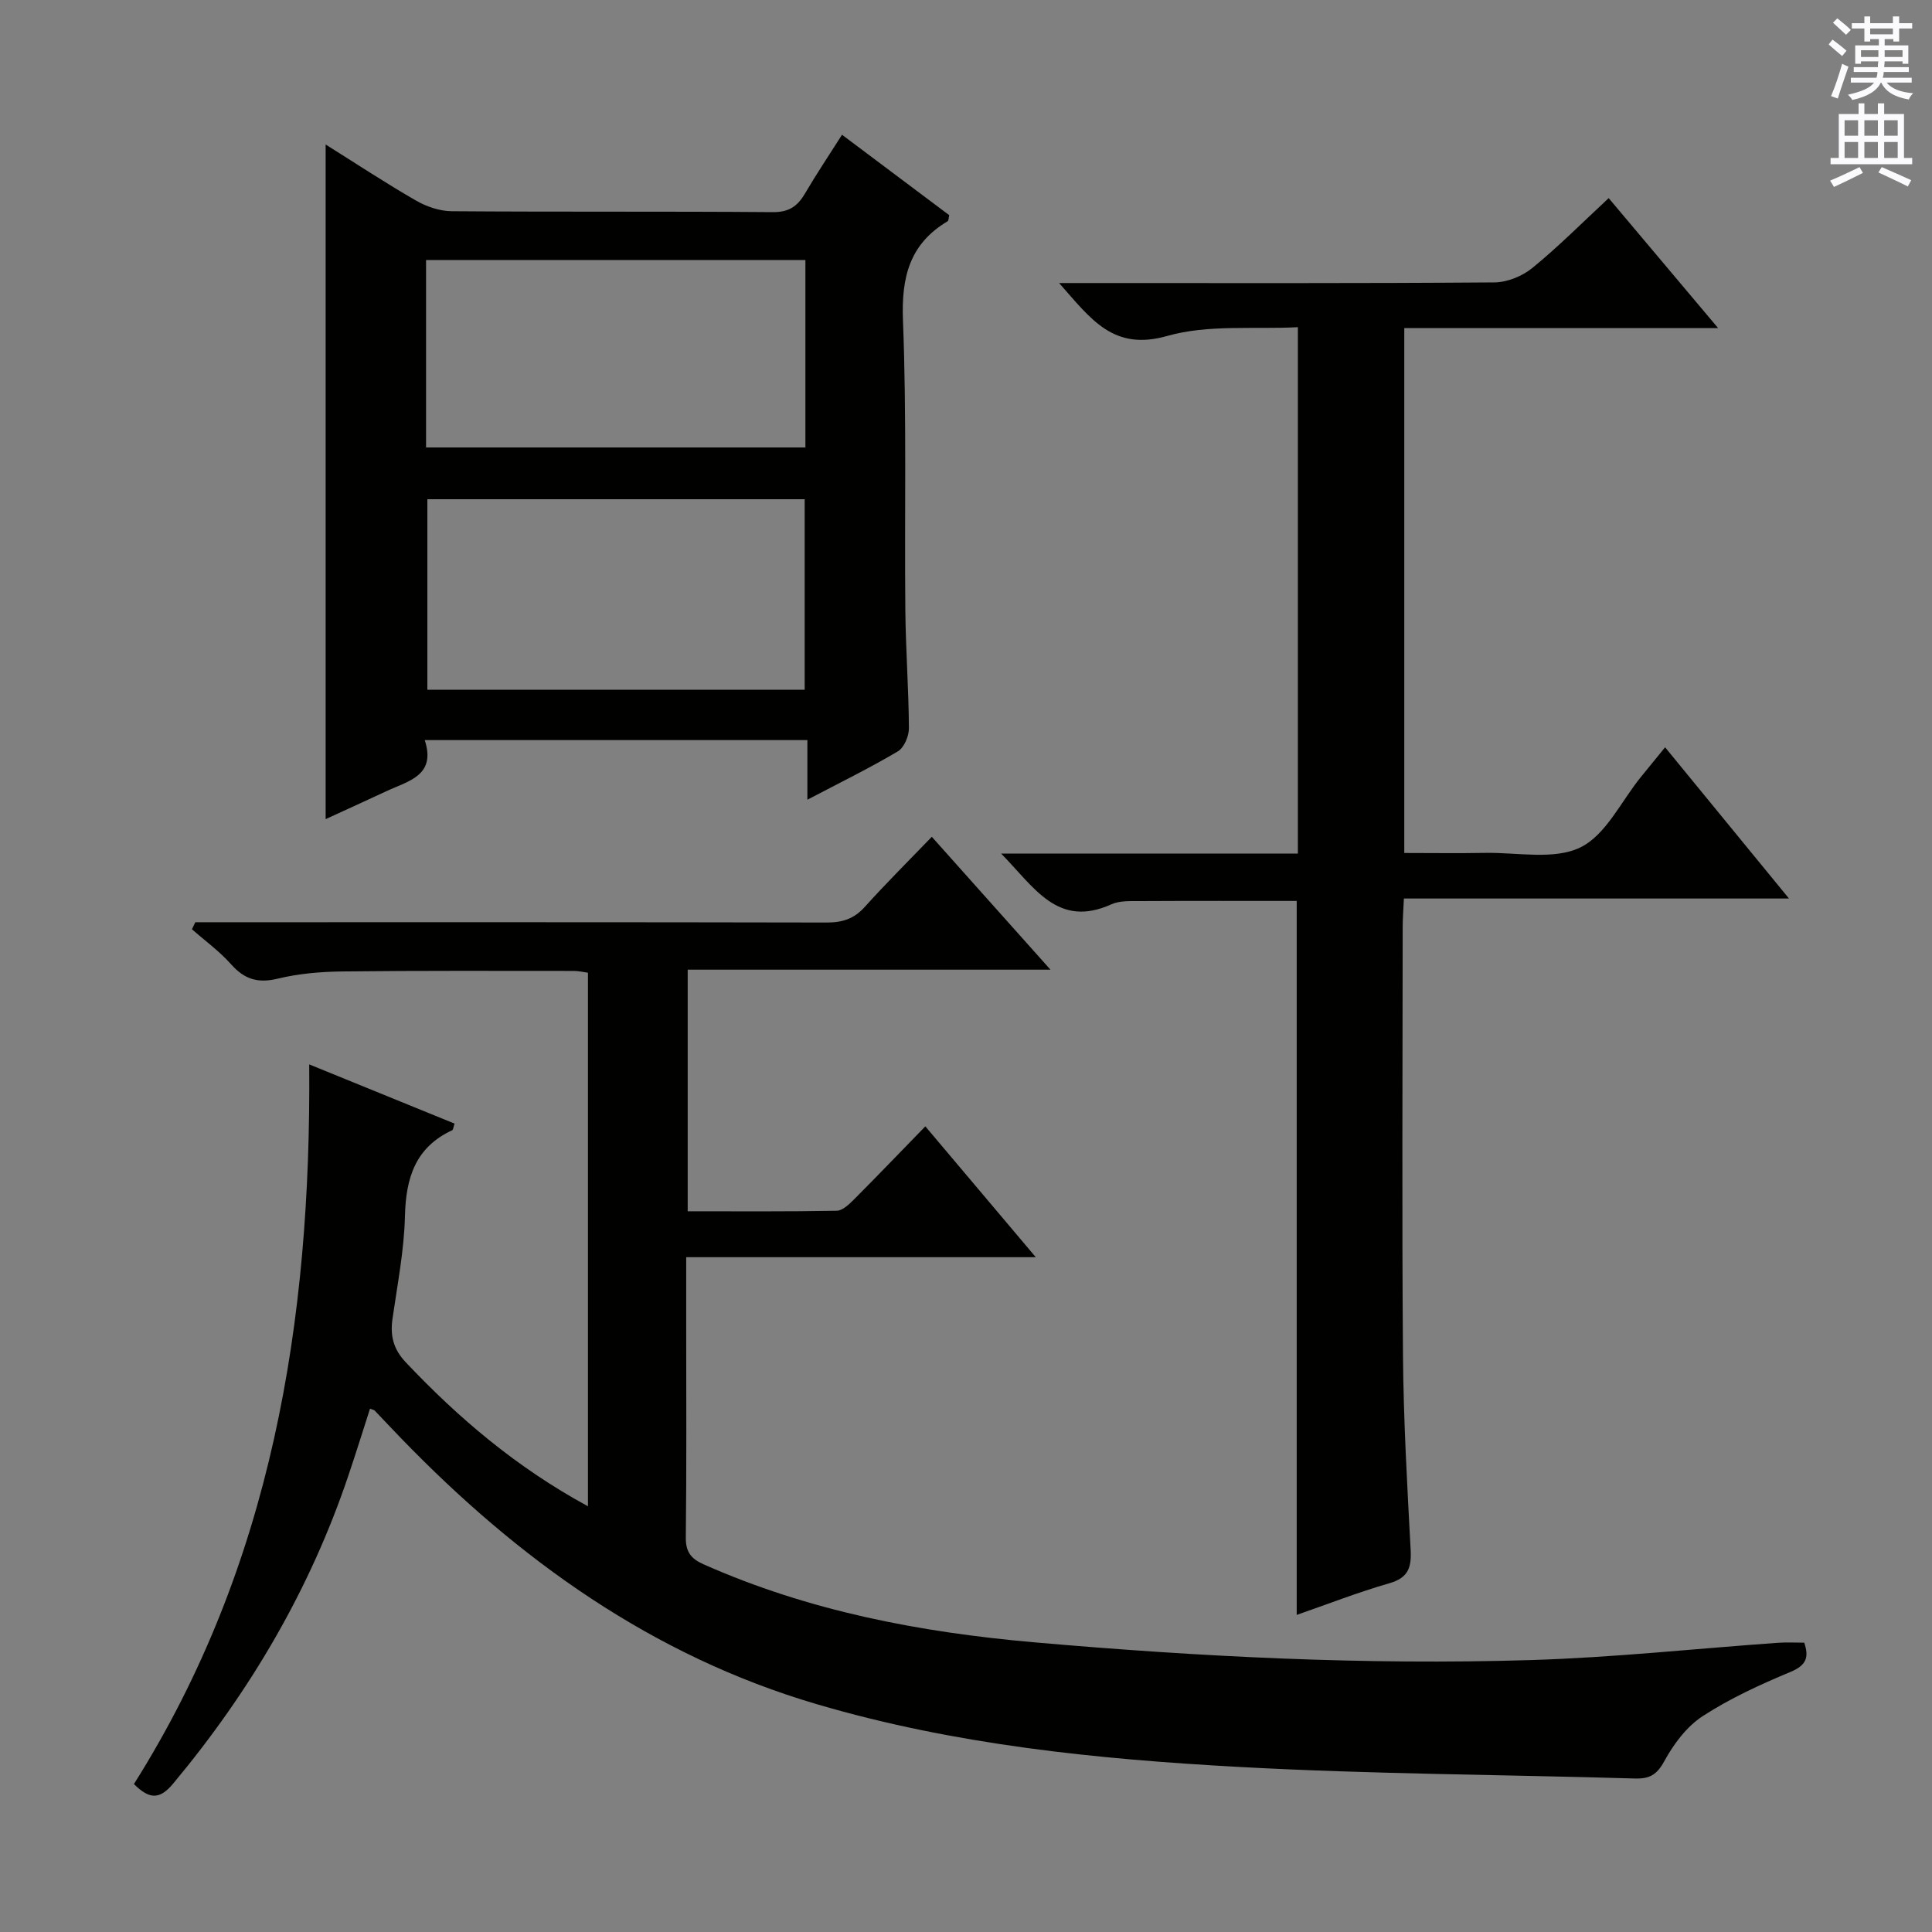 <svg enable-background="new 0 0 400 400" viewBox="0 0 400 400" xmlns="http://www.w3.org/2000/svg"><rect x="0" y="0" width="400" height="400" fill="#808080" stroke="none"/><g fill="#010100"><path d="m121.73 311.86c0-37.31 0-73.74 0-110.47-1.03-.14-1.97-.37-2.91-.37-16 0-32-.08-48 .11-4.47.05-9.03.45-13.36 1.5-4.11.99-6.88.1-9.62-2.99-2.39-2.69-5.38-4.85-8.1-7.25.23-.48.47-.97.7-1.45h5.21c41.83 0 83.67-.03 125.5.06 3.23.01 5.65-.75 7.87-3.21 4.43-4.92 9.14-9.6 13.9-14.54 8.38 9.38 16.13 18.06 24.57 27.51-25.49 0-50.15 0-75.11 0v50.02c10.33 0 20.6.08 30.86-.11 1.22-.02 2.58-1.35 3.59-2.36 4.82-4.83 9.54-9.76 14.75-15.11 7.59 8.99 14.8 17.54 22.87 27.09-24.75 0-48.27 0-72.38 0v13.98c0 14.67.09 29.33-.08 44-.04 3.01 1.04 4.43 3.67 5.6 21.83 9.7 44.87 14.09 68.52 16.16 34.19 2.99 68.43 4.72 102.73 3.67 17.1-.52 34.15-2.37 51.23-3.58 1.79-.13 3.59-.02 5.41-.02 1.07 3.15.33 4.73-2.89 6.07-6.25 2.61-12.5 5.47-18.15 9.15-3.31 2.15-6.01 5.78-7.94 9.32-1.55 2.84-3.08 3.67-6.09 3.58-27.28-.81-54.6-.9-81.85-2.39-29.53-1.61-58.95-4.58-87.54-13-34.03-10.02-61.7-29.88-86.02-55.02-1.85-1.91-3.66-3.85-5.5-5.77-.1-.11-.3-.13-.96-.39-1.49 4.63-2.93 9.25-4.48 13.84-7.96 23.63-20.36 44.7-36.3 63.81-2.8 3.35-4.92 3.23-8.1.07 28.5-45.21 36.72-95.64 36.29-149 10.37 4.22 20.24 8.25 30.09 12.26-.27.82-.29 1.28-.48 1.37-7.64 3.54-9.6 9.87-9.79 17.79-.17 7.1-1.57 14.19-2.58 21.26-.5 3.51.18 6.28 2.75 9 10.92 11.55 22.87 21.73 37.72 29.81z"/><path d="m268.47 334.35c0-49.5 0-98.45 0-147.82-10.63 0-21.55-.03-32.47.03-1.98.01-4.19-.11-5.91.67-11.11 5.01-15.9-3.47-22.82-10.51h61.44c0-36.39 0-72.15 0-108.98-9.08.48-18.57-.6-27.07 1.82-11.19 3.18-15.79-3.53-22.36-10.96h6.62c27.83 0 55.67.08 83.5-.13 2.67-.02 5.79-1.3 7.88-3.01 5.38-4.39 10.3-9.35 15.78-14.44 7.5 8.9 14.72 17.48 22.66 26.91-22.26 0-43.45 0-64.98 0v108.67c5.64 0 11.23.08 16.82-.02 6.62-.11 14.16 1.51 19.61-1.12 5.29-2.55 8.45-9.53 12.54-14.57 1.57-1.93 3.15-3.86 5.03-6.17 8.41 10.27 16.71 20.39 25.65 31.31-26.99 0-53.15 0-79.73 0-.11 2.41-.25 4.19-.25 5.98-.01 29.5-.17 59 .06 88.5.11 13.46.87 26.93 1.59 40.38.19 3.65-.5 5.78-4.39 6.9-6.48 1.86-12.79 4.33-19.2 6.56z"/><path d="m67.42 29.92c6.34 3.97 12.41 7.98 18.7 11.6 2.18 1.26 4.91 2.19 7.39 2.21 22.16.17 44.33.01 66.49.19 3.37.03 5.14-1.24 6.69-3.9 2.35-4.01 4.95-7.87 7.64-12.12 7.55 5.67 14.94 11.21 22.2 16.65-.16.68-.13 1.13-.31 1.24-7.91 4.7-9.62 11.6-9.27 20.56.78 19.97.3 39.98.49 59.98.08 8.15.69 16.29.74 24.44.01 1.64-1 4.03-2.3 4.8-5.83 3.45-11.93 6.44-18.72 10 0-4.45 0-8.29 0-12.34-26.59 0-52.51 0-79.22 0 2.4 7.38-3.42 8.46-7.95 10.58-4.16 1.95-8.34 3.84-12.57 5.78 0-46.77 0-92.95 0-139.67zm99.18 112.89c0-13.48 0-26.5 0-39.45-26.29 0-52.17 0-78.12 0v39.45zm-78.39-50.17h78.54c0-13.14 0-25.91 0-38.81-26.3 0-52.35 0-78.54 0z"/></g><path d="m378.6 9.2.8-1c.9.7 1.9 1.4 2.9 2.3l-.9 1.1c-1.1-.9-2-1.7-2.8-2.4zm.5 10.7c.9-2.1 1.6-4.3 2.3-6.7.4.2.8.4 1.3.6-.7 2.1-1.5 4.3-2.2 6.6zm.4-15.2.9-.9c1 .8 2 1.6 2.8 2.4l-1 1c-1-.9-1.9-1.8-2.7-2.5zm12.5-1.3h1.2v1.4h2.7v1.1h-2.7v2.7h-1.2v-.5h-1.8v1.3h4.9v3.8h-1.2v-.5h-3.7c0 .4-.1.9-.1 1.2h5.1v1h-5.2c0 .5-.1.9-.2 1.2h6v1h-5.2c1.1 1.3 2.9 2 5.5 2.2-.4.4-.7.8-.9 1.3-2.9-.5-4.8-1.6-5.7-3.5h-.1c-.8 1.7-2.7 2.9-5.9 3.6-.2-.4-.6-.8-.9-1.1 2.8-.6 4.6-1.4 5.4-2.5h-4.8v-1h5.3c.1-.3.2-.7.2-1.2h-4.9v-1h5c0-.4 0-.8.1-1.2h-3.6v.5h-1.2v-3.8h4.9v-1.3h-1.8v.5h-1.2v-2.7h-2.6v-1.1h2.6v-1.4h1.2v1.4h4.7v-1.4zm-6.7 8.4h3.6c0-.4 0-.9 0-1.4h-3.6zm1.9-4.7h4.7v-1.2h-4.7zm6.7 3.3h-3.7v1.4h3.7z" fill="#fbfafc"/><path d="m384.7 21.4h1.3v2.2h2.8v-2.2h1.3v2.2h4.1v9.1h1.7v1.3h-16.9v-1.3h1.7v-9.1h4.1v-2.2zm.3 13.2.7 1.2c-1.8.9-3.8 1.9-6 2.9-.2-.4-.5-.8-.8-1.3 2.4-1 4.4-2 6.1-2.8zm-3.1-6.5h2.8v-3.2h-2.8zm0 4.6h2.8v-3.3h-2.8zm4.1-4.6h2.8v-3.2h-2.8zm0 4.6h2.8v-3.3h-2.8zm3.6 1.9c2.1.9 4.1 1.8 6.1 2.7l-.7 1.3c-2.2-1.1-4.2-2-6.1-2.9zm3.3-9.7h-2.8v3.2h2.8zm-2.8 7.8h2.8v-3.3h-2.8z" fill="#fbfafc"/></svg>